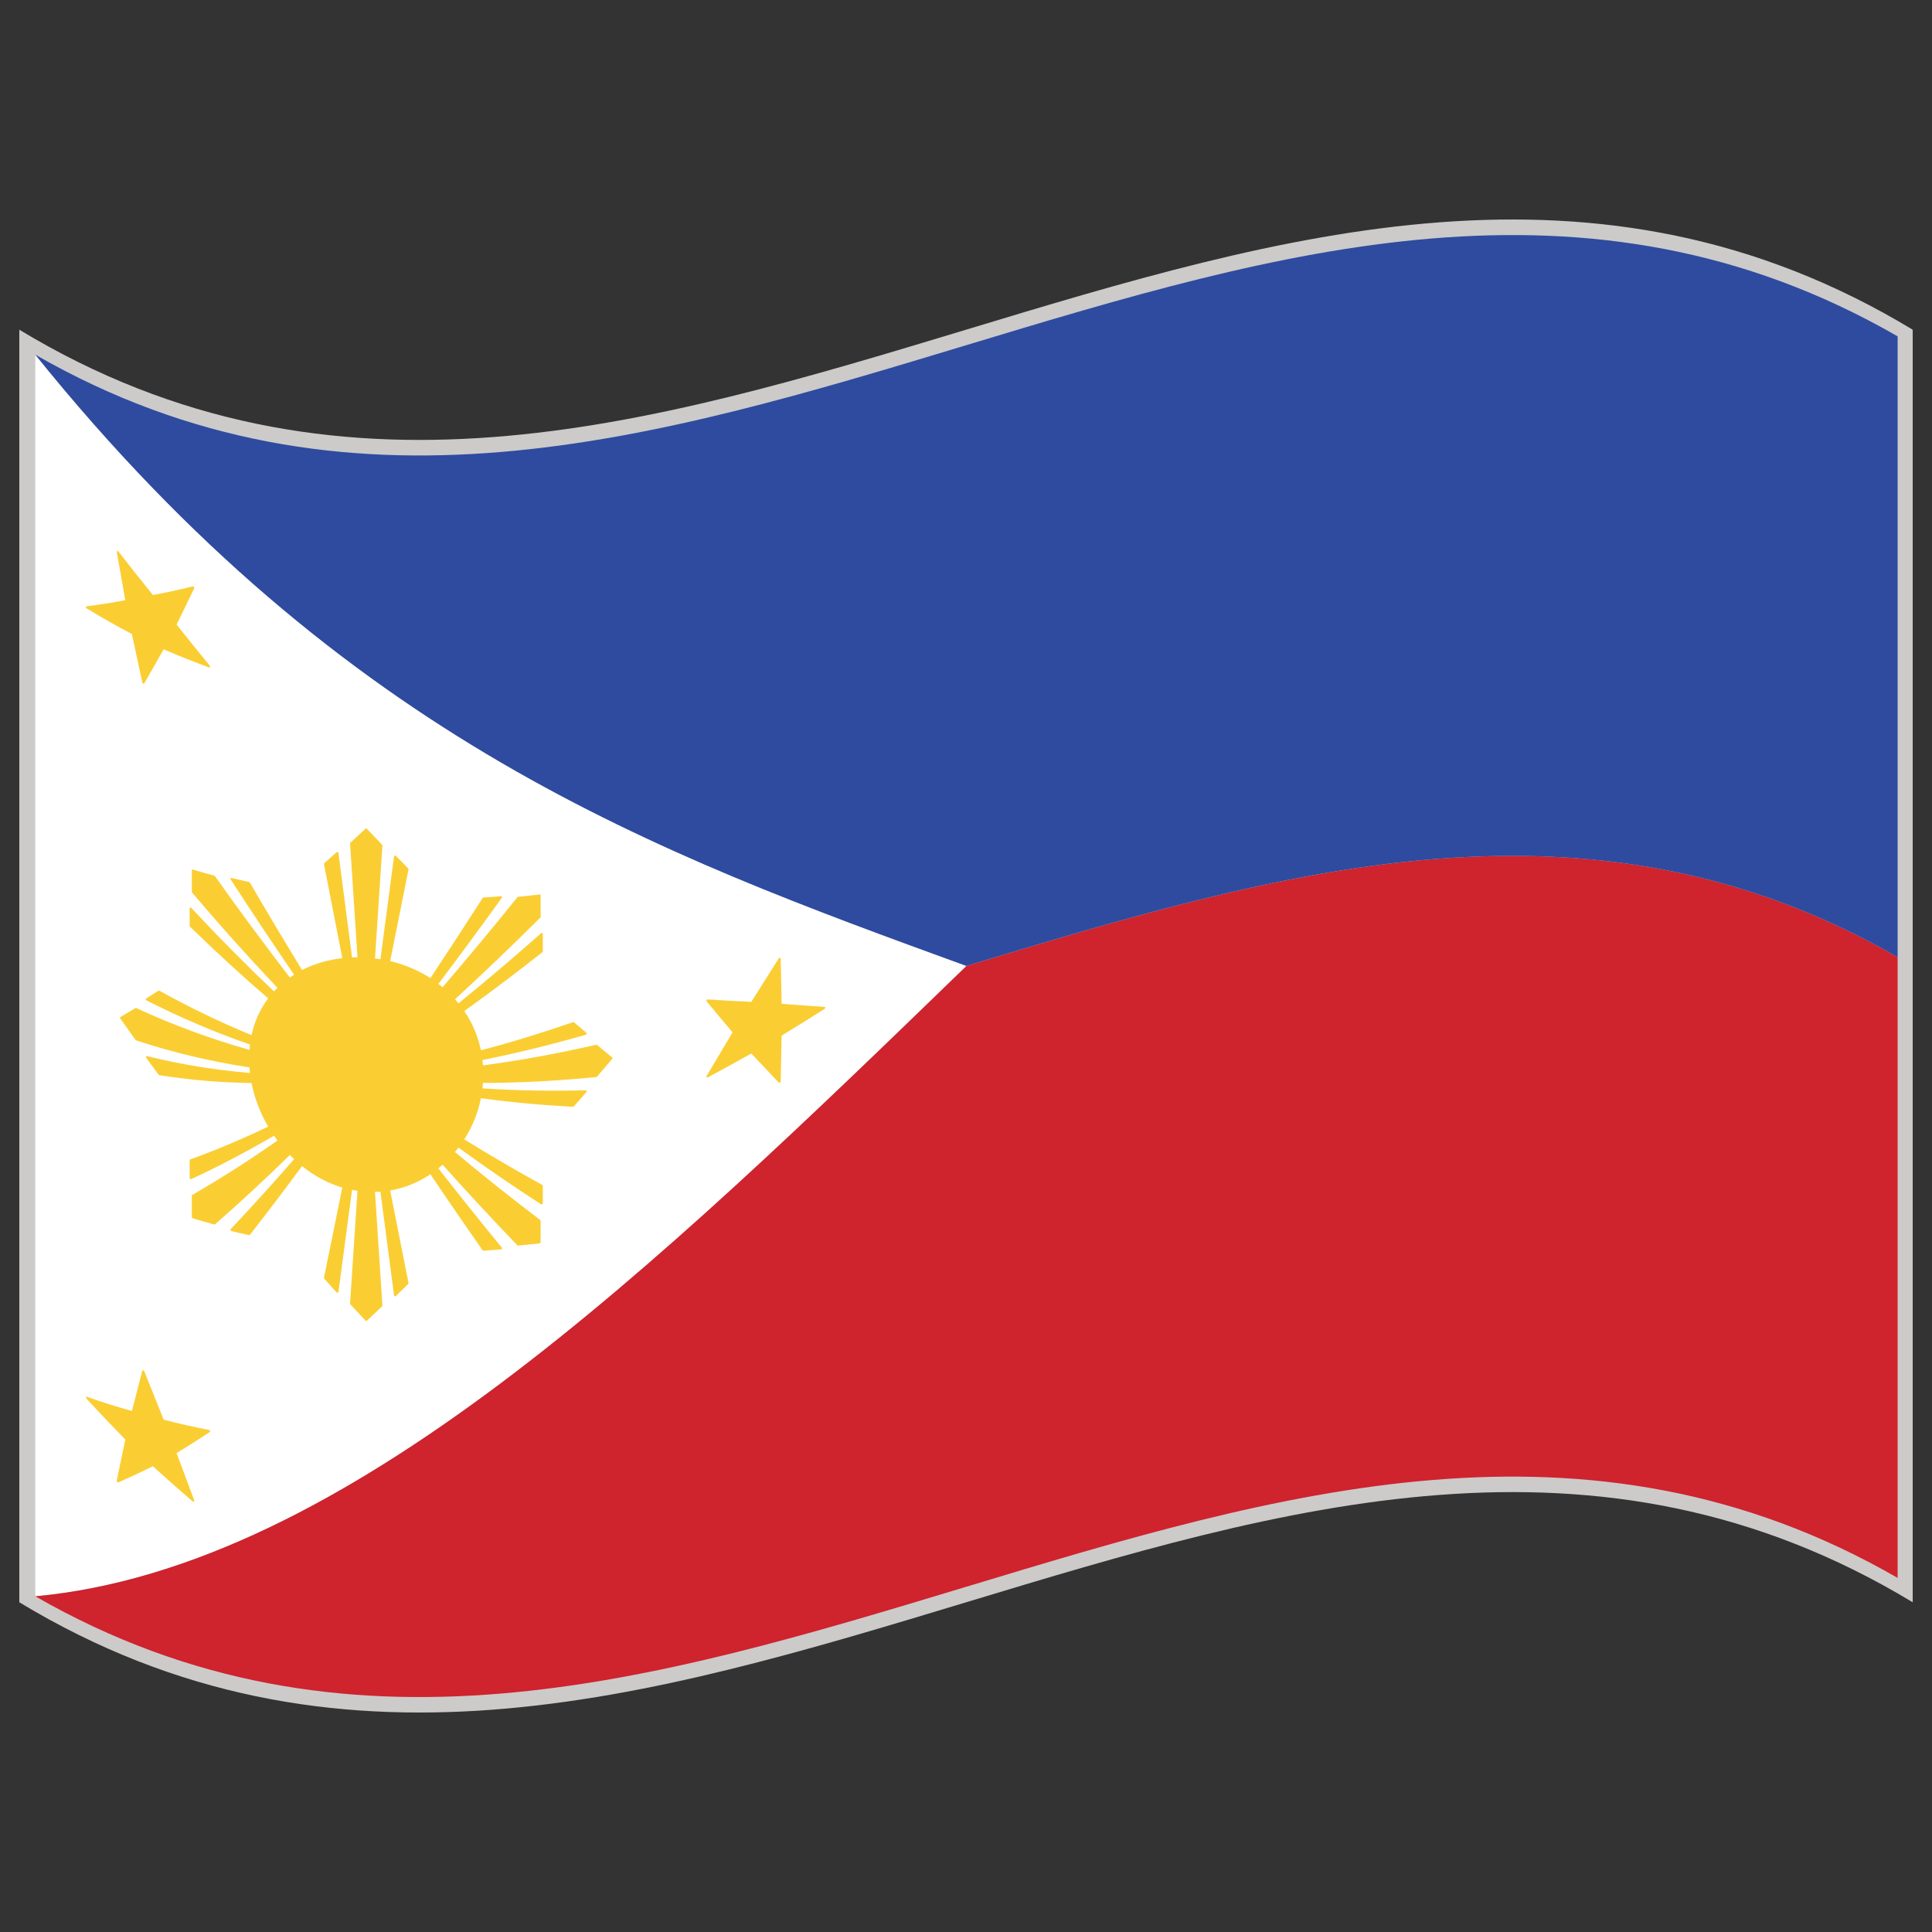 <svg id="Warstwa_1" enable-background="new 0 0 283.46 283.46" height="283.46" viewBox="0 0 283.46 283.46" width="283.46" xmlns="http://www.w3.org/2000/svg"><rect x="0" y="0" width="283.46" height="283.46" fill="#333333" stroke="none"/><g><path d="m280.63 235.084c-92.604-56.009-185.196 56.026-277.796 0 0-62.237 0-124.471 0-186.709 92.6 56.017 185.192-56.017 277.796 0z" fill="#cccbca"/><g><path d="m5.18 52.047v91.07 91.089c45.541-4.204 91.078-48.353 136.619-92.485-45.541-16.588-91.078-33.147-136.619-89.674z" fill="#fff"/><path d="m141.799 141.721c-45.541 44.132-91.078 88.28-136.619 92.485 91.078 52.323 182.157-55.178 273.238-2.698 0-30.357 0-60.716 0-91.073-45.537-26.245-91.082-12.485-136.619 1.286z" fill="#cf232e"/><path d="m5.18 52.039v.008c45.533 56.519 91.07 73.094 136.604 89.674 45.545-13.771 91.09-27.53 136.634-1.287 0-30.362 0-60.72 0-91.086-91.082-52.479-182.16 55.021-273.238 2.691z" fill="#2e4b9f"/><g fill="#face33"><path d="m87.598 153.298c-.032-.016-.079-.031-.126-.016-5.538 1.271-11.072 2.291-16.61 3.028-.02-.283-.043-.534-.074-.785 5.048-1.004 10.096-2.259 15.144-3.702.063-.016.114-.078.133-.126.02-.078.004-.125-.04-.172-.604-.502-1.204-1.021-1.808-1.538-.036-.016-.09-.031-.146-.016-4.502 1.554-9.005 2.95-13.508 4.126-.436-2.086-1.259-4.016-2.444-5.758 3.816-2.729 7.633-5.616 11.449-8.628.047-.047.074-.094.074-.141 0-.859 0-1.707 0-2.554 0-.063-.035-.118-.09-.141-.055-.016-.121 0-.168.047-4.04 3.573-8.08 7.008-12.12 10.288-.168-.204-.337-.408-.51-.597 4.169-3.828 8.343-7.828 12.512-11.981.035-.032.055-.079.055-.126 0-1.043 0-2.086 0-3.122 0-.102-.07-.157-.161-.149-1.043.125-2.083.235-3.126.337-.047.008-.09.039-.122.071-3.659 4.534-7.315 8.931-10.974 13.198-.196-.157-.4-.313-.62-.486 3.098-4.11 6.201-8.319 9.299-12.618.035-.055.043-.118.016-.165-.027-.055-.083-.086-.145-.079-.851.071-1.702.133-2.553.196-.051 0-.102.023-.133.079-2.55 3.977-5.103 7.895-7.652 11.738-1.8-1.161-3.789-1.992-5.903-2.494.895-4.476 1.793-8.955 2.687-13.449.012-.055-.008-.11-.043-.149-.604-.612-1.204-1.224-1.808-1.843-.043-.047-.106-.063-.165-.039-.059.016-.098.07-.106.133-.667 5.021-1.33 10.049-1.997 15.065-.247-.031-.51-.078-.796-.11.361-5.519.726-11.041 1.086-16.563.004-.047-.012-.086-.047-.125-.737-.769-1.475-1.545-2.212-2.33-.063-.063-.165-.063-.228-.016-.737.69-1.475 1.38-2.212 2.055-.031.039-.051.07-.047.118.364 5.569.726 11.139 1.09 16.705-.286-.016-.553 0-.8 0-.663-5.095-1.33-10.194-1.993-15.309-.008-.063-.051-.125-.11-.141-.059-.031-.122-.023-.165.023-.6.542-1.204 1.075-1.804 1.608-.039.039-.055.086-.043.149.894 4.605 1.792 9.194 2.687 13.779-2.118.251-4.103.831-5.907 1.741-2.549-4.176-5.103-8.444-7.652-12.813-.032-.055-.079-.086-.133-.102-.851-.181-1.702-.376-2.554-.588-.063-.016-.117 0-.145.055-.027.047-.02.11.02.165 3.098 4.801 6.201 9.453 9.299 13.974-.216.142-.423.267-.624.408-3.66-4.757-7.315-9.699-10.975-14.853-.027-.039-.074-.071-.118-.086-1.043-.282-2.086-.581-3.13-.894-.09-.032-.161.023-.161.118v3.122c0 .047.02.094.055.141 4.169 4.926 8.343 9.566 12.512 13.974-.168.157-.341.346-.506.518-4.04-3.828-8.08-7.902-12.12-12.232-.051-.055-.118-.079-.168-.071-.059.016-.09.055-.09.118v2.549c0 .055.023.11.071.157 3.816 3.722 7.633 7.22 11.449 10.5-1.185 1.568-2.004 3.389-2.443 5.396-4.503-1.852-9.005-4.017-13.508-6.511-.051-.031-.106-.031-.145-.016-.6.393-1.204.769-1.804 1.146-.043.031-.059.078-.039.156.02.063.07.126.129.157 5.048 2.558 10.096 4.691 15.144 6.448-.027.251-.051.502-.075.784-5.538-1.568-11.072-3.577-16.61-6.134-.043-.016-.09-.016-.122 0-.737.454-1.479.878-2.216 1.317-.063.031-.063.126 0 .22.737 1.051 1.479 2.087 2.216 3.122.031.047.083.078.122.094 5.538 1.82 11.072 3.106 16.61 3.954.023.298.047.564.075.815-5.048-.423-10.096-1.239-15.144-2.479-.059-.016-.11.016-.129.063s-.004.11.039.188c.6.815 1.204 1.647 1.804 2.463.039.047.094.079.145.095 4.503.706 9.005 1.082 13.508 1.145.439 2.213 1.259 4.378 2.443 6.401-3.816 1.82-7.632 3.436-11.449 4.816-.047.016-.071.063-.071.11v2.557c0 .063.032.126.09.173.051.047.118.047.168.031 4.04-1.867 8.08-4 12.12-6.354.165.235.337.471.506.706-4.169 2.918-8.342 5.585-12.512 7.985-.035 0-.055.047-.055.094v3.138c0 .079.07.173.161.204 1.043.314 2.086.612 3.13.895.043.016.09 0 .118-.031 3.66-3.185 7.315-6.574 10.975-10.167.2.204.408.408.624.612-3.099 3.562-6.201 6.981-9.299 10.261-.04.047-.047.109-.02.173.028.063.083.109.145.125.852.204 1.703.408 2.554.58.055.017.102 0 .133-.031 2.549-3.263 5.103-6.636 7.652-10.088 1.804 1.459 3.789 2.511 5.907 3.153-.895 4.409-1.792 8.833-2.687 13.227-.012.047.004.109.043.141.6.675 1.204 1.35 1.804 2.009.043.047.11.063.165.047.059-.016.102-.063.11-.11.663-4.989 1.33-9.978 1.993-14.982.255.063.518.094.8.141-.364 5.507-.726 11.029-1.09 16.521-.004.047.016.095.047.142.737.8 1.475 1.584 2.212 2.369.031.031.071.047.114.047s.083 0 .114-.031c.737-.69 1.475-1.396 2.212-2.103.036-.031.051-.078.047-.125-.361-5.555-.726-11.108-1.086-16.662.278 0 .541-.016.796-.031.667 5.083 1.33 10.15 1.997 15.218.008.048.047.11.106.126.059.031.122.016.165-.031.604-.581 1.204-1.177 1.808-1.773.036-.031.055-.094.043-.141-.894-4.503-1.792-9.037-2.687-13.571 2.114-.36 4.103-1.177 5.903-2.385 2.549 3.797 5.103 7.5 7.652 11.155.031.047.082.063.133.063.851-.063 1.702-.126 2.553-.188h.004c.094 0 .165-.094.165-.172 0-.063-.023-.095-.063-.126-3.091-3.781-6.186-7.641-9.276-11.594.219-.188.423-.361.62-.534 3.659 4.079 7.315 8.018 10.974 11.83.031.031.075.047.122.031 1.043-.095 2.083-.204 3.126-.329.09-.017.161-.095.161-.173 0-1.052 0-2.103 0-3.138 0-.047-.02-.095-.055-.11-4.169-3.169-8.343-6.479-12.512-9.978.172-.204.341-.424.51-.644 4.04 2.934 8.08 5.695 12.12 8.315.047.031.114.031.168-.016.055-.032.09-.079.09-.142 0-.863 0-1.71 0-2.558 0-.047-.027-.109-.074-.125-3.816-2.103-7.633-4.314-11.449-6.684 1.185-1.852 2.004-3.891 2.444-6.04 4.502.611 9.005 1.02 13.508 1.255.055 0 .11-.031.146-.078.604-.69 1.204-1.381 1.808-2.071.043-.047.059-.126.04-.173-.02-.063-.071-.094-.133-.094-5.048.125-10.096.047-15.144-.282.027-.251.055-.518.074-.801 5.538 0 11.072-.313 16.61-.862.043 0 .09-.031.126-.063.737-.863 1.475-1.727 2.212-2.589.063-.079.063-.173 0-.235-.738-.595-1.475-1.207-2.212-1.835z"/><path d="m19.354 93.026c.506 2.369 1.012 4.73 1.518 7.091.016.07.071.141.141.18h.012c.067.031.122.008.149-.039.945-1.647 1.891-3.311 2.835-4.989 2.212.957 4.428 1.836 6.641 2.644h.012s.004 0 .012.008c.086.024.161-.031.161-.125 0-.063-.035-.118-.086-.165-1.612-1.953-3.224-3.954-4.836-5.993.863-1.765 1.726-3.546 2.589-5.334.023-.055.008-.133-.043-.188-.051-.063-.125-.094-.184-.079-1.945.479-3.895.902-5.84 1.263-1.679-2.071-3.361-4.189-5.04-6.362-.051-.055-.125-.094-.184-.094-.063.008-.09.063-.079.133.416 2.361.835 4.722 1.251 7.076-1.902.369-3.8.667-5.703.902-.059.008-.09.063-.075.133.016.078.071.149.137.196 2.204 1.334 4.408 2.581 6.612 3.742z"/><path d="m24.01 208.288c-.945-2.353-1.89-4.706-2.835-7.091-.027-.063-.094-.126-.161-.142-.07-.016-.125.016-.141.063-.506 1.978-1.012 3.938-1.518 5.899-2.204-.611-4.408-1.302-6.613-2.087-.066-.016-.122 0-.137.063-.016.063.016.141.075.203 1.902 2.071 3.8 4.063 5.703 6.01-.416 2.008-.835 4.016-1.251 6.009-.012.063.016.141.079.203.023.032.051.048.078.063.04.016.075.016.106 0 1.679-.737 3.361-1.522 5.04-2.354 1.945 1.772 3.895 3.498 5.84 5.161.023.016.059.048.083.048.086 0 .165-.032.165-.11 0-.047-.016-.078-.04-.125-.854-2.291-1.714-4.581-2.569-6.903 1.62-.988 3.244-2.024 4.864-3.091.047-.031.063-.109.035-.173-.027-.078-.094-.125-.161-.141-2.214-.422-4.429-.924-6.642-1.505z"/><path d="m120.976 147.729c-2.099-.142-4.197-.282-6.295-.455-.047-2.212-.09-4.424-.138-6.636 0-.063-.047-.11-.109-.11-.067-.016-.138.031-.181.094-1.341 2.133-2.683 4.251-4.024 6.37-2.125-.095-4.255-.22-6.381-.361-.067 0-.133.031-.176.095-.04.063-.04.141 0 .188 1.267 1.538 2.538 3.044 3.805 4.55-1.267 2.149-2.538 4.283-3.805 6.401-.04.063-.04.126 0 .173.043.063.109.063.176.031 2.126-1.146 4.256-2.307 6.381-3.499 1.342 1.428 2.683 2.84 4.024 4.252.031.031.082.047.129.031.016 0 .035-.016.051-.016.063-.047.109-.109.109-.188.047-2.228.09-4.455.138-6.699 2.098-1.286 4.196-2.588 6.295-3.922.063-.031.106-.109.106-.173.001-.079-.043-.126-.105-.126z"/></g></g></g></svg>